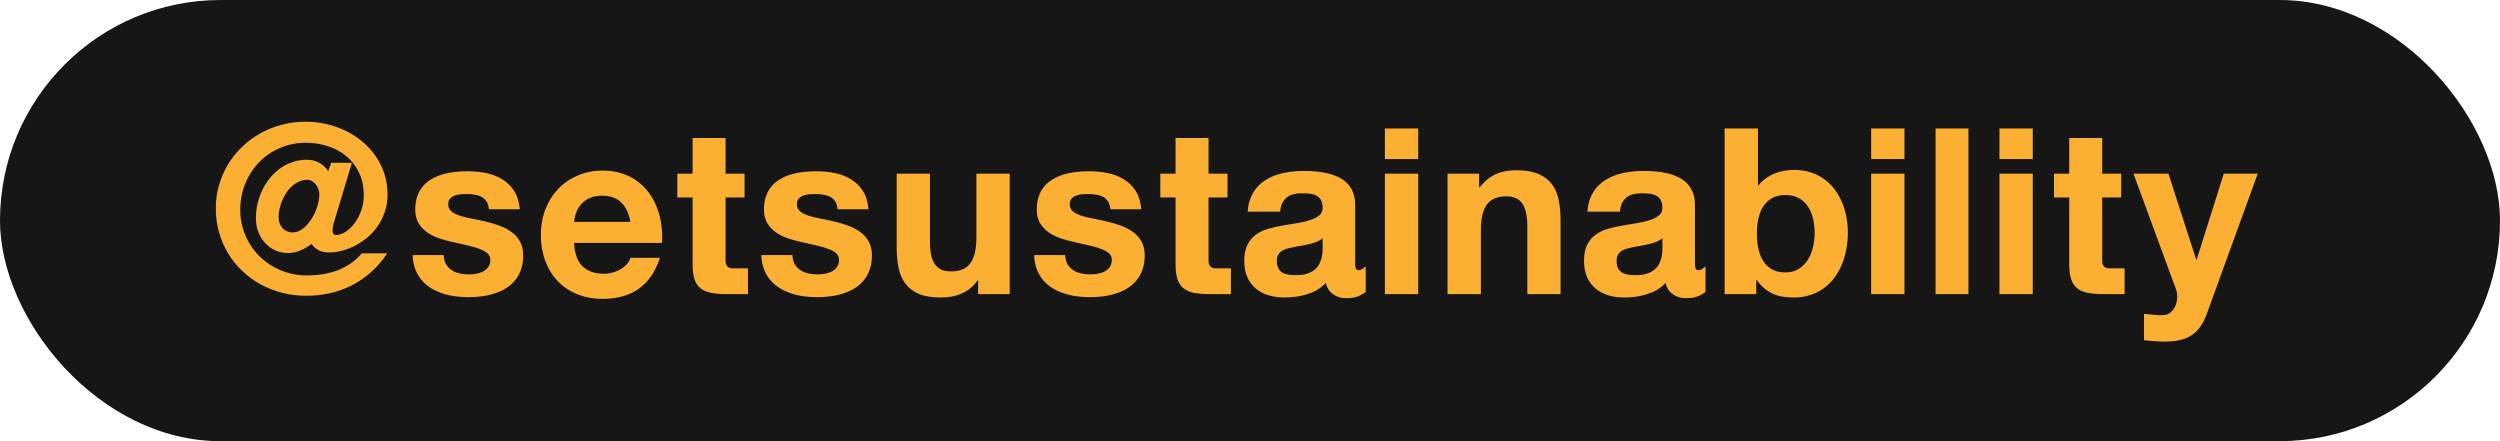 <svg width="221" height="39" viewBox="0 0 221 39" fill="none" xmlns="http://www.w3.org/2000/svg">
<rect width="221" height="39" rx="19.5" fill="#161616"/>
<path d="M28.92 22.309C28.632 22.294 28.371 22.226 28.137 22.104C27.907 21.981 27.709 21.801 27.544 21.561C27.255 21.786 26.931 21.977 26.569 22.133C26.213 22.289 25.847 22.367 25.471 22.367C25.061 22.367 24.68 22.289 24.328 22.133C23.981 21.972 23.681 21.752 23.427 21.474C23.173 21.195 22.976 20.868 22.834 20.492C22.692 20.116 22.622 19.711 22.622 19.276C22.622 18.852 22.67 18.429 22.768 18.009C22.866 17.589 23.005 17.189 23.186 16.808C23.371 16.427 23.596 16.073 23.859 15.746C24.128 15.414 24.428 15.128 24.76 14.889C25.097 14.65 25.466 14.462 25.866 14.325C26.267 14.188 26.694 14.12 27.148 14.12C27.314 14.12 27.485 14.14 27.661 14.179C27.836 14.218 28.005 14.279 28.166 14.362C28.332 14.445 28.488 14.55 28.635 14.677C28.781 14.804 28.906 14.957 29.008 15.138L29.279 14.391H31.11L29.492 19.76C29.462 19.872 29.438 19.989 29.419 20.111C29.399 20.229 29.394 20.338 29.404 20.441C29.414 20.539 29.44 20.619 29.484 20.683C29.528 20.746 29.599 20.778 29.697 20.778C29.96 20.778 30.236 20.688 30.524 20.507C30.812 20.326 31.076 20.08 31.315 19.767C31.56 19.45 31.76 19.079 31.916 18.654C32.077 18.224 32.158 17.763 32.158 17.27C32.158 16.503 32.016 15.832 31.733 15.255C31.455 14.674 31.079 14.188 30.605 13.798C30.136 13.407 29.592 13.114 28.972 12.919C28.352 12.719 27.705 12.619 27.031 12.619C26.479 12.619 25.952 12.69 25.449 12.831C24.951 12.973 24.487 13.173 24.057 13.432C23.632 13.685 23.244 13.993 22.893 14.354C22.546 14.716 22.25 15.116 22.006 15.556C21.762 15.995 21.572 16.469 21.435 16.977C21.303 17.484 21.237 18.012 21.237 18.559C21.237 19.101 21.308 19.621 21.45 20.119C21.591 20.612 21.789 21.073 22.043 21.503C22.297 21.933 22.602 22.323 22.959 22.675C23.32 23.021 23.718 23.319 24.152 23.568C24.592 23.817 25.061 24.01 25.559 24.147C26.061 24.284 26.581 24.352 27.119 24.352C27.568 24.352 28.017 24.318 28.466 24.25C28.92 24.181 29.357 24.071 29.777 23.92C30.197 23.764 30.593 23.561 30.964 23.312C31.34 23.063 31.679 22.758 31.982 22.396H34.23C33.796 23.056 33.305 23.622 32.758 24.096C32.216 24.569 31.638 24.96 31.023 25.268C30.407 25.57 29.765 25.793 29.096 25.934C28.432 26.076 27.763 26.146 27.089 26.146C26.337 26.146 25.617 26.059 24.929 25.883C24.245 25.702 23.605 25.448 23.01 25.121C22.419 24.794 21.882 24.398 21.398 23.935C20.915 23.471 20.5 22.953 20.153 22.382C19.811 21.806 19.545 21.183 19.355 20.514C19.169 19.845 19.077 19.145 19.077 18.412C19.077 17.699 19.172 17.016 19.362 16.361C19.553 15.702 19.819 15.089 20.161 14.523C20.507 13.957 20.922 13.441 21.406 12.977C21.889 12.514 22.424 12.118 23.01 11.791C23.601 11.459 24.233 11.205 24.907 11.029C25.581 10.849 26.279 10.758 27.002 10.758C27.656 10.758 28.288 10.832 28.898 10.978C29.514 11.12 30.09 11.327 30.627 11.601C31.164 11.869 31.655 12.194 32.099 12.575C32.548 12.956 32.932 13.385 33.249 13.864C33.571 14.337 33.82 14.855 33.996 15.416C34.172 15.973 34.26 16.561 34.26 17.182C34.26 17.758 34.174 18.288 34.003 18.771C33.837 19.25 33.613 19.684 33.33 20.075C33.051 20.46 32.729 20.797 32.363 21.085C32.002 21.373 31.623 21.613 31.227 21.803C30.832 21.989 30.434 22.125 30.034 22.213C29.638 22.296 29.267 22.328 28.92 22.309ZM27.177 15.893C26.919 15.893 26.674 15.944 26.445 16.046C26.22 16.144 26.013 16.278 25.822 16.449C25.632 16.615 25.463 16.811 25.317 17.035C25.17 17.26 25.046 17.494 24.943 17.738C24.841 17.982 24.763 18.229 24.709 18.478C24.655 18.727 24.628 18.964 24.628 19.189C24.628 19.384 24.658 19.564 24.716 19.73C24.78 19.896 24.865 20.041 24.973 20.163C25.085 20.28 25.214 20.373 25.361 20.441C25.512 20.509 25.678 20.544 25.859 20.544C26.079 20.544 26.289 20.492 26.489 20.39C26.694 20.282 26.884 20.141 27.06 19.965C27.236 19.789 27.395 19.586 27.536 19.357C27.683 19.127 27.807 18.888 27.91 18.639C28.012 18.39 28.09 18.141 28.144 17.892C28.203 17.638 28.232 17.401 28.232 17.182C28.232 17.025 28.203 16.872 28.144 16.72C28.09 16.564 28.015 16.425 27.917 16.303C27.824 16.181 27.712 16.083 27.58 16.01C27.453 15.932 27.319 15.893 27.177 15.893ZM39.227 22.55C39.237 22.868 39.303 23.134 39.425 23.349C39.552 23.564 39.718 23.739 39.923 23.876C40.128 24.013 40.363 24.11 40.627 24.169C40.89 24.227 41.166 24.257 41.454 24.257C41.664 24.257 41.879 24.237 42.099 24.198C42.323 24.159 42.526 24.093 42.706 24C42.892 23.903 43.044 23.771 43.161 23.605C43.283 23.439 43.344 23.227 43.344 22.968C43.344 22.753 43.27 22.572 43.124 22.426C42.977 22.279 42.763 22.15 42.48 22.038C42.201 21.92 41.859 21.815 41.454 21.723C41.049 21.625 40.587 21.52 40.07 21.408C39.65 21.32 39.237 21.207 38.832 21.071C38.432 20.934 38.073 20.756 37.755 20.536C37.443 20.311 37.189 20.038 36.994 19.716C36.803 19.389 36.708 18.993 36.708 18.529C36.708 18.08 36.769 17.685 36.891 17.343C37.013 16.996 37.182 16.698 37.397 16.449C37.611 16.2 37.865 15.993 38.158 15.827C38.451 15.656 38.769 15.519 39.11 15.416C39.452 15.314 39.809 15.243 40.18 15.204C40.551 15.16 40.924 15.138 41.3 15.138C41.877 15.138 42.433 15.192 42.97 15.299C43.507 15.407 43.988 15.592 44.413 15.856C44.838 16.115 45.187 16.459 45.46 16.889C45.734 17.318 45.898 17.855 45.951 18.5H43.219C43.195 18.222 43.127 17.995 43.014 17.819C42.902 17.643 42.755 17.506 42.575 17.409C42.399 17.311 42.196 17.245 41.967 17.211C41.737 17.172 41.496 17.152 41.242 17.152C41.076 17.152 40.898 17.16 40.707 17.174C40.522 17.189 40.348 17.228 40.187 17.291C40.026 17.35 39.892 17.44 39.784 17.562C39.677 17.68 39.623 17.843 39.623 18.053C39.623 18.317 39.716 18.527 39.901 18.683C40.087 18.834 40.331 18.961 40.634 19.064C40.941 19.162 41.291 19.247 41.681 19.32C42.077 19.394 42.48 19.479 42.89 19.577C43.319 19.674 43.734 19.796 44.135 19.943C44.54 20.084 44.899 20.27 45.211 20.5C45.524 20.724 45.775 21.005 45.966 21.342C46.156 21.679 46.252 22.091 46.252 22.58C46.252 23.044 46.188 23.459 46.061 23.825C45.934 24.186 45.758 24.503 45.534 24.777C45.314 25.05 45.05 25.282 44.743 25.473C44.44 25.663 44.108 25.817 43.747 25.934C43.39 26.051 43.014 26.137 42.619 26.19C42.223 26.244 41.823 26.271 41.417 26.271C41.012 26.271 40.612 26.244 40.216 26.19C39.821 26.137 39.442 26.049 39.081 25.927C38.725 25.805 38.39 25.648 38.078 25.458C37.77 25.263 37.499 25.028 37.265 24.755C37.035 24.481 36.85 24.162 36.708 23.795C36.571 23.429 36.493 23.014 36.474 22.55H39.227ZM50.751 21.474C50.794 22.401 51.041 23.087 51.49 23.532C51.944 23.976 52.577 24.198 53.387 24.198C53.685 24.198 53.966 24.157 54.23 24.074C54.498 23.991 54.735 23.883 54.94 23.752C55.145 23.62 55.316 23.471 55.453 23.305C55.594 23.134 55.687 22.963 55.731 22.792H58.338C58.128 23.432 57.862 23.981 57.54 24.44C57.218 24.894 56.844 25.268 56.419 25.561C55.995 25.854 55.519 26.068 54.991 26.205C54.469 26.347 53.905 26.418 53.299 26.418C52.45 26.418 51.685 26.278 51.007 26C50.333 25.722 49.759 25.334 49.286 24.835C48.812 24.332 48.448 23.734 48.194 23.041C47.94 22.348 47.813 21.584 47.813 20.748C47.813 19.948 47.945 19.203 48.209 18.515C48.477 17.821 48.851 17.221 49.33 16.713C49.813 16.205 50.392 15.807 51.065 15.519C51.739 15.226 52.484 15.08 53.299 15.08C53.91 15.08 54.466 15.163 54.969 15.329C55.477 15.49 55.929 15.717 56.324 16.01C56.725 16.298 57.071 16.642 57.364 17.043C57.657 17.438 57.894 17.873 58.075 18.346C58.26 18.82 58.39 19.323 58.463 19.855C58.536 20.382 58.556 20.922 58.522 21.474H50.751ZM55.731 19.613C55.594 18.861 55.321 18.288 54.911 17.892C54.501 17.497 53.934 17.299 53.211 17.299C52.899 17.299 52.623 17.338 52.384 17.416C52.145 17.489 51.935 17.589 51.754 17.716C51.578 17.838 51.427 17.98 51.3 18.141C51.178 18.302 51.078 18.468 50.999 18.639C50.921 18.81 50.863 18.981 50.824 19.152C50.785 19.318 50.76 19.472 50.751 19.613H55.731ZM65.818 15.351V17.453H64.141V23.092C64.141 23.161 64.151 23.231 64.17 23.305C64.19 23.378 64.222 23.446 64.266 23.51C64.314 23.573 64.378 23.625 64.456 23.664C64.534 23.703 64.629 23.722 64.742 23.722H66.119V26H64.258C63.716 26 63.252 25.963 62.867 25.89C62.486 25.817 62.173 25.683 61.929 25.487C61.685 25.292 61.507 25.023 61.395 24.682C61.282 24.34 61.226 23.9 61.226 23.363V17.453H59.878V15.351H61.226V12.201H64.141V15.351H65.818ZM70.054 22.55C70.064 22.868 70.129 23.134 70.251 23.349C70.378 23.564 70.544 23.739 70.749 23.876C70.955 24.013 71.189 24.11 71.453 24.169C71.716 24.227 71.992 24.257 72.28 24.257C72.49 24.257 72.705 24.237 72.925 24.198C73.149 24.159 73.352 24.093 73.533 24C73.718 23.903 73.87 23.771 73.987 23.605C74.109 23.439 74.17 23.227 74.17 22.968C74.17 22.753 74.097 22.572 73.95 22.426C73.804 22.279 73.589 22.15 73.306 22.038C73.027 21.92 72.686 21.815 72.28 21.723C71.875 21.625 71.414 21.52 70.896 21.408C70.476 21.32 70.064 21.207 69.658 21.071C69.258 20.934 68.899 20.756 68.582 20.536C68.269 20.311 68.015 20.038 67.82 19.716C67.629 19.389 67.534 18.993 67.534 18.529C67.534 18.08 67.595 17.685 67.717 17.343C67.839 16.996 68.008 16.698 68.223 16.449C68.438 16.2 68.691 15.993 68.984 15.827C69.277 15.656 69.595 15.519 69.936 15.416C70.278 15.314 70.635 15.243 71.006 15.204C71.377 15.16 71.751 15.138 72.126 15.138C72.703 15.138 73.259 15.192 73.796 15.299C74.334 15.407 74.814 15.592 75.239 15.856C75.664 16.115 76.013 16.459 76.287 16.889C76.56 17.318 76.724 17.855 76.777 18.5H74.045C74.021 18.222 73.953 17.995 73.84 17.819C73.728 17.643 73.582 17.506 73.401 17.409C73.225 17.311 73.022 17.245 72.793 17.211C72.564 17.172 72.322 17.152 72.068 17.152C71.902 17.152 71.724 17.16 71.533 17.174C71.348 17.189 71.174 17.228 71.013 17.291C70.852 17.35 70.718 17.44 70.61 17.562C70.503 17.68 70.449 17.843 70.449 18.053C70.449 18.317 70.542 18.527 70.728 18.683C70.913 18.834 71.157 18.961 71.46 19.064C71.768 19.162 72.117 19.247 72.507 19.32C72.903 19.394 73.306 19.479 73.716 19.577C74.145 19.674 74.561 19.796 74.961 19.943C75.366 20.084 75.725 20.27 76.038 20.5C76.35 20.724 76.602 21.005 76.792 21.342C76.982 21.679 77.078 22.091 77.078 22.58C77.078 23.044 77.014 23.459 76.887 23.825C76.76 24.186 76.585 24.503 76.36 24.777C76.14 25.05 75.876 25.282 75.569 25.473C75.266 25.663 74.934 25.817 74.573 25.934C74.216 26.051 73.84 26.137 73.445 26.19C73.049 26.244 72.649 26.271 72.244 26.271C71.838 26.271 71.438 26.244 71.043 26.19C70.647 26.137 70.269 26.049 69.907 25.927C69.551 25.805 69.216 25.648 68.904 25.458C68.596 25.263 68.325 25.028 68.091 24.755C67.861 24.481 67.676 24.162 67.534 23.795C67.397 23.429 67.319 23.014 67.3 22.55H70.054ZM89.26 26H86.469V24.799H86.403C86.208 25.087 85.986 25.326 85.737 25.517C85.488 25.707 85.222 25.861 84.939 25.978C84.66 26.095 84.37 26.178 84.067 26.227C83.764 26.276 83.464 26.3 83.166 26.3C82.385 26.3 81.743 26.195 81.24 25.985C80.737 25.77 80.339 25.47 80.046 25.084C79.753 24.699 79.55 24.235 79.438 23.693C79.326 23.151 79.269 22.55 79.269 21.891V15.351H82.207V21.349C82.207 21.794 82.241 22.182 82.309 22.514C82.377 22.841 82.485 23.114 82.631 23.334C82.778 23.554 82.968 23.72 83.203 23.832C83.442 23.939 83.73 23.993 84.067 23.993C84.457 23.993 84.794 23.935 85.078 23.817C85.361 23.7 85.593 23.52 85.773 23.275C85.959 23.026 86.096 22.709 86.184 22.323C86.272 21.938 86.315 21.474 86.315 20.932V15.351H89.26V26ZM94.169 22.55C94.179 22.868 94.245 23.134 94.367 23.349C94.494 23.564 94.66 23.739 94.865 23.876C95.07 24.013 95.304 24.11 95.568 24.169C95.832 24.227 96.107 24.257 96.395 24.257C96.606 24.257 96.82 24.237 97.04 24.198C97.265 24.159 97.467 24.093 97.648 24C97.834 23.903 97.985 23.771 98.102 23.605C98.224 23.439 98.285 23.227 98.285 22.968C98.285 22.753 98.212 22.572 98.065 22.426C97.919 22.279 97.704 22.15 97.421 22.038C97.143 21.92 96.801 21.815 96.395 21.723C95.99 21.625 95.529 21.52 95.011 21.408C94.591 21.32 94.179 21.207 93.773 21.071C93.373 20.934 93.014 20.756 92.697 20.536C92.384 20.311 92.13 20.038 91.935 19.716C91.745 19.389 91.649 18.993 91.649 18.529C91.649 18.08 91.71 17.685 91.832 17.343C91.955 16.996 92.123 16.698 92.338 16.449C92.553 16.2 92.807 15.993 93.1 15.827C93.393 15.656 93.71 15.519 94.052 15.416C94.394 15.314 94.75 15.243 95.121 15.204C95.492 15.16 95.866 15.138 96.242 15.138C96.818 15.138 97.374 15.192 97.912 15.299C98.449 15.407 98.93 15.592 99.355 15.856C99.779 16.115 100.128 16.459 100.402 16.889C100.675 17.318 100.839 17.855 100.893 18.5H98.161C98.136 18.222 98.068 17.995 97.956 17.819C97.843 17.643 97.697 17.506 97.516 17.409C97.34 17.311 97.138 17.245 96.908 17.211C96.679 17.172 96.437 17.152 96.183 17.152C96.017 17.152 95.839 17.16 95.648 17.174C95.463 17.189 95.29 17.228 95.128 17.291C94.967 17.35 94.833 17.44 94.726 17.562C94.618 17.68 94.564 17.843 94.564 18.053C94.564 18.317 94.657 18.527 94.843 18.683C95.028 18.834 95.272 18.961 95.575 19.064C95.883 19.162 96.232 19.247 96.623 19.32C97.018 19.394 97.421 19.479 97.831 19.577C98.261 19.674 98.676 19.796 99.076 19.943C99.481 20.084 99.84 20.27 100.153 20.5C100.465 20.724 100.717 21.005 100.907 21.342C101.098 21.679 101.193 22.091 101.193 22.58C101.193 23.044 101.129 23.459 101.002 23.825C100.875 24.186 100.7 24.503 100.475 24.777C100.255 25.05 99.992 25.282 99.684 25.473C99.381 25.663 99.049 25.817 98.688 25.934C98.332 26.051 97.956 26.137 97.56 26.19C97.165 26.244 96.764 26.271 96.359 26.271C95.954 26.271 95.553 26.244 95.158 26.19C94.762 26.137 94.384 26.049 94.022 25.927C93.666 25.805 93.332 25.648 93.019 25.458C92.711 25.263 92.44 25.028 92.206 24.755C91.977 24.481 91.791 24.162 91.649 23.795C91.513 23.429 91.435 23.014 91.415 22.55H94.169ZM108.512 15.351V17.453H106.834V23.092C106.834 23.161 106.844 23.231 106.864 23.305C106.883 23.378 106.915 23.446 106.959 23.51C107.008 23.573 107.071 23.625 107.149 23.664C107.228 23.703 107.323 23.722 107.435 23.722H108.812V26H106.952C106.41 26 105.946 25.963 105.56 25.89C105.179 25.817 104.867 25.683 104.623 25.487C104.378 25.292 104.2 25.023 104.088 24.682C103.976 24.34 103.919 23.9 103.919 23.363V17.453H102.572V15.351H103.919V12.201H106.834V15.351H108.512ZM116.922 21.049C116.81 21.161 116.663 21.256 116.482 21.334C116.307 21.413 116.111 21.481 115.896 21.54C115.687 21.593 115.464 21.642 115.23 21.686C115 21.725 114.773 21.764 114.549 21.803C114.329 21.847 114.119 21.894 113.919 21.942C113.719 21.986 113.541 22.052 113.384 22.14C113.228 22.228 113.104 22.345 113.011 22.492C112.918 22.633 112.872 22.824 112.872 23.063C112.872 23.341 112.918 23.564 113.011 23.73C113.104 23.895 113.228 24.023 113.384 24.11C113.545 24.198 113.731 24.257 113.941 24.286C114.151 24.311 114.373 24.323 114.607 24.323C114.979 24.323 115.293 24.279 115.552 24.191C115.811 24.103 116.026 23.991 116.197 23.854C116.368 23.717 116.502 23.561 116.6 23.385C116.697 23.209 116.768 23.034 116.812 22.858C116.861 22.682 116.89 22.516 116.9 22.36C116.915 22.199 116.922 22.062 116.922 21.95V21.049ZM117.193 25.011C116.968 25.26 116.712 25.468 116.424 25.634C116.136 25.795 115.831 25.924 115.508 26.022C115.186 26.125 114.856 26.195 114.52 26.234C114.183 26.278 113.853 26.3 113.531 26.3C113.038 26.3 112.574 26.234 112.139 26.102C111.709 25.976 111.336 25.78 111.019 25.517C110.701 25.248 110.45 24.911 110.264 24.506C110.083 24.101 109.993 23.62 109.993 23.063C109.993 22.457 110.093 21.967 110.293 21.591C110.499 21.21 110.767 20.91 111.099 20.69C111.431 20.465 111.807 20.299 112.227 20.192C112.652 20.08 113.086 19.987 113.531 19.914C113.975 19.84 114.4 19.77 114.805 19.701C115.215 19.628 115.577 19.538 115.889 19.43C116.202 19.323 116.451 19.189 116.636 19.027C116.827 18.861 116.922 18.646 116.922 18.383C116.922 18.09 116.873 17.858 116.775 17.687C116.678 17.516 116.543 17.387 116.373 17.299C116.207 17.206 116.009 17.148 115.779 17.123C115.555 17.099 115.315 17.086 115.062 17.086C114.788 17.086 114.539 17.116 114.314 17.174C114.095 17.233 113.904 17.328 113.743 17.46C113.582 17.592 113.45 17.76 113.348 17.965C113.25 18.17 113.191 18.419 113.172 18.712H110.293C110.323 18.253 110.411 17.846 110.557 17.489C110.704 17.133 110.894 16.82 111.128 16.552C111.363 16.283 111.634 16.059 111.941 15.878C112.249 15.692 112.579 15.543 112.93 15.431C113.287 15.319 113.658 15.238 114.043 15.19C114.429 15.136 114.817 15.109 115.208 15.109C115.56 15.109 115.916 15.123 116.277 15.153C116.639 15.182 116.99 15.236 117.332 15.314C117.674 15.392 117.994 15.502 118.292 15.644C118.589 15.78 118.851 15.961 119.075 16.186C119.3 16.405 119.476 16.674 119.603 16.991C119.734 17.309 119.8 17.682 119.8 18.112V23.393C119.8 23.573 119.83 23.703 119.888 23.781C119.947 23.854 120.02 23.891 120.108 23.891C120.201 23.891 120.301 23.859 120.408 23.795C120.521 23.727 120.628 23.642 120.73 23.539V25.817C120.574 25.929 120.425 26.02 120.284 26.088C120.147 26.161 120.01 26.217 119.874 26.256C119.737 26.295 119.595 26.322 119.449 26.337C119.307 26.352 119.153 26.359 118.987 26.359C118.538 26.359 118.152 26.239 117.83 26C117.508 25.766 117.295 25.436 117.193 25.011ZM122.424 14.062V11.359H125.369V14.062H122.424ZM125.369 15.351V26H122.424V15.351H125.369ZM127.963 15.351H130.754V16.552H130.812C131.047 16.254 131.291 16.007 131.545 15.812C131.799 15.617 132.06 15.463 132.329 15.351C132.602 15.238 132.883 15.16 133.171 15.116C133.459 15.072 133.754 15.05 134.057 15.05C134.838 15.05 135.48 15.158 135.983 15.373C136.486 15.582 136.884 15.88 137.177 16.266C137.47 16.652 137.673 17.116 137.785 17.658C137.897 18.2 137.954 18.8 137.954 19.459V26H135.017V20.002C135.017 19.118 134.875 18.456 134.592 18.017C134.309 17.577 133.83 17.357 133.156 17.357C132.766 17.357 132.429 17.416 132.146 17.533C131.862 17.65 131.628 17.834 131.442 18.082C131.262 18.327 131.127 18.642 131.04 19.027C130.952 19.413 130.908 19.877 130.908 20.419V26H127.963V15.351ZM146.957 21.049C146.845 21.161 146.698 21.256 146.518 21.334C146.342 21.413 146.146 21.481 145.932 21.54C145.722 21.593 145.5 21.642 145.265 21.686C145.036 21.725 144.809 21.764 144.584 21.803C144.364 21.847 144.154 21.894 143.954 21.942C143.754 21.986 143.576 22.052 143.419 22.14C143.263 22.228 143.139 22.345 143.046 22.492C142.953 22.633 142.907 22.824 142.907 23.063C142.907 23.341 142.953 23.564 143.046 23.73C143.139 23.895 143.263 24.023 143.419 24.11C143.581 24.198 143.766 24.257 143.976 24.286C144.186 24.311 144.408 24.323 144.643 24.323C145.014 24.323 145.329 24.279 145.587 24.191C145.846 24.103 146.061 23.991 146.232 23.854C146.403 23.717 146.537 23.561 146.635 23.385C146.732 23.209 146.803 23.034 146.847 22.858C146.896 22.682 146.925 22.516 146.935 22.36C146.95 22.199 146.957 22.062 146.957 21.95V21.049ZM147.228 25.011C147.003 25.26 146.747 25.468 146.459 25.634C146.171 25.795 145.866 25.924 145.543 26.022C145.221 26.125 144.892 26.195 144.555 26.234C144.218 26.278 143.888 26.3 143.566 26.3C143.073 26.3 142.609 26.234 142.174 26.102C141.745 25.976 141.371 25.78 141.054 25.517C140.736 25.248 140.485 24.911 140.299 24.506C140.119 24.101 140.028 23.62 140.028 23.063C140.028 22.457 140.128 21.967 140.329 21.591C140.534 21.21 140.802 20.91 141.134 20.69C141.466 20.465 141.842 20.299 142.262 20.192C142.687 20.08 143.122 19.987 143.566 19.914C144.01 19.84 144.435 19.77 144.84 19.701C145.25 19.628 145.612 19.538 145.924 19.43C146.237 19.323 146.486 19.189 146.671 19.027C146.862 18.861 146.957 18.646 146.957 18.383C146.957 18.09 146.908 17.858 146.811 17.687C146.713 17.516 146.579 17.387 146.408 17.299C146.242 17.206 146.044 17.148 145.814 17.123C145.59 17.099 145.351 17.086 145.097 17.086C144.823 17.086 144.574 17.116 144.35 17.174C144.13 17.233 143.939 17.328 143.778 17.46C143.617 17.592 143.485 17.76 143.383 17.965C143.285 18.17 143.227 18.419 143.207 18.712H140.329C140.358 18.253 140.446 17.846 140.592 17.489C140.739 17.133 140.929 16.82 141.164 16.552C141.398 16.283 141.669 16.059 141.977 15.878C142.284 15.692 142.614 15.543 142.965 15.431C143.322 15.319 143.693 15.238 144.079 15.19C144.464 15.136 144.853 15.109 145.243 15.109C145.595 15.109 145.951 15.123 146.312 15.153C146.674 15.182 147.025 15.236 147.367 15.314C147.709 15.392 148.029 15.502 148.327 15.644C148.625 15.78 148.886 15.961 149.11 16.186C149.335 16.405 149.511 16.674 149.638 16.991C149.77 17.309 149.835 17.682 149.835 18.112V23.393C149.835 23.573 149.865 23.703 149.923 23.781C149.982 23.854 150.055 23.891 150.143 23.891C150.236 23.891 150.336 23.859 150.443 23.795C150.556 23.727 150.663 23.642 150.766 23.539V25.817C150.609 25.929 150.46 26.02 150.319 26.088C150.182 26.161 150.045 26.217 149.909 26.256C149.772 26.295 149.63 26.322 149.484 26.337C149.342 26.352 149.188 26.359 149.022 26.359C148.573 26.359 148.188 26.239 147.865 26C147.543 25.766 147.331 25.436 147.228 25.011ZM155.25 26H152.459V11.359H155.404V16.398H155.433C155.653 16.129 155.892 15.907 156.151 15.731C156.41 15.551 156.678 15.409 156.957 15.307C157.235 15.199 157.513 15.126 157.792 15.087C158.075 15.043 158.348 15.021 158.612 15.021C159.134 15.021 159.615 15.092 160.055 15.233C160.494 15.375 160.89 15.57 161.241 15.819C161.593 16.068 161.9 16.366 162.164 16.713C162.428 17.06 162.647 17.44 162.823 17.855C162.999 18.266 163.131 18.7 163.219 19.159C163.307 19.618 163.351 20.089 163.351 20.573C163.351 21.066 163.307 21.552 163.219 22.03C163.131 22.504 162.999 22.953 162.823 23.378C162.647 23.803 162.428 24.193 162.164 24.55C161.9 24.906 161.59 25.214 161.234 25.473C160.877 25.731 160.475 25.934 160.025 26.081C159.581 26.227 159.09 26.3 158.553 26.3C158.216 26.3 157.896 26.276 157.594 26.227C157.296 26.178 157.013 26.095 156.744 25.978C156.476 25.856 156.222 25.697 155.982 25.502C155.743 25.307 155.519 25.062 155.309 24.77H155.25V26ZM155.309 20.631C155.309 21.071 155.348 21.498 155.426 21.913C155.509 22.328 155.646 22.697 155.836 23.019C156.031 23.341 156.29 23.6 156.612 23.795C156.939 23.986 157.347 24.081 157.835 24.081C158.285 24.081 158.67 23.981 158.993 23.781C159.32 23.576 159.588 23.312 159.798 22.99C160.008 22.663 160.162 22.296 160.26 21.891C160.362 21.481 160.414 21.071 160.414 20.661C160.414 20.216 160.37 19.789 160.282 19.379C160.194 18.969 160.047 18.605 159.842 18.288C159.642 17.97 159.376 17.716 159.044 17.526C158.717 17.335 158.314 17.24 157.835 17.24C157.352 17.24 156.949 17.335 156.627 17.526C156.305 17.716 156.046 17.97 155.851 18.288C155.655 18.6 155.516 18.961 155.433 19.372C155.35 19.777 155.309 20.197 155.309 20.631ZM165.411 14.062V11.359H168.355V14.062H165.411ZM168.355 15.351V26H165.411V15.351H168.355ZM174.011 11.359V26H171.104V11.359H174.011ZM176.752 14.062V11.359H179.697V14.062H176.752ZM179.697 15.351V26H176.752V15.351H179.697ZM187.514 15.351V17.453H185.836V23.092C185.836 23.161 185.846 23.231 185.866 23.305C185.885 23.378 185.917 23.446 185.961 23.51C186.01 23.573 186.073 23.625 186.151 23.664C186.229 23.703 186.325 23.722 186.437 23.722H187.814V26H185.954C185.412 26 184.948 25.963 184.562 25.89C184.181 25.817 183.869 25.683 183.625 25.487C183.38 25.292 183.202 25.023 183.09 24.682C182.978 24.34 182.921 23.9 182.921 23.363V17.453H181.574V15.351H182.921V12.201H185.836V15.351H187.514ZM195.082 27.743C194.925 28.178 194.74 28.549 194.525 28.856C194.315 29.169 194.061 29.423 193.763 29.618C193.465 29.818 193.119 29.965 192.723 30.058C192.333 30.15 191.878 30.197 191.361 30.197C191.058 30.197 190.755 30.185 190.453 30.16C190.155 30.136 189.847 30.109 189.53 30.08V27.743C189.818 27.773 190.108 27.802 190.401 27.831C190.694 27.865 190.985 27.875 191.273 27.86C191.537 27.831 191.756 27.733 191.932 27.567C192.108 27.406 192.24 27.211 192.328 26.981C192.416 26.757 192.462 26.515 192.467 26.256C192.472 26.002 192.433 25.768 192.35 25.553L188.6 15.351H191.69L194.151 22.968H194.181L196.583 15.351H199.586L195.082 27.743Z" fill="#FBB034"/>
</svg>
